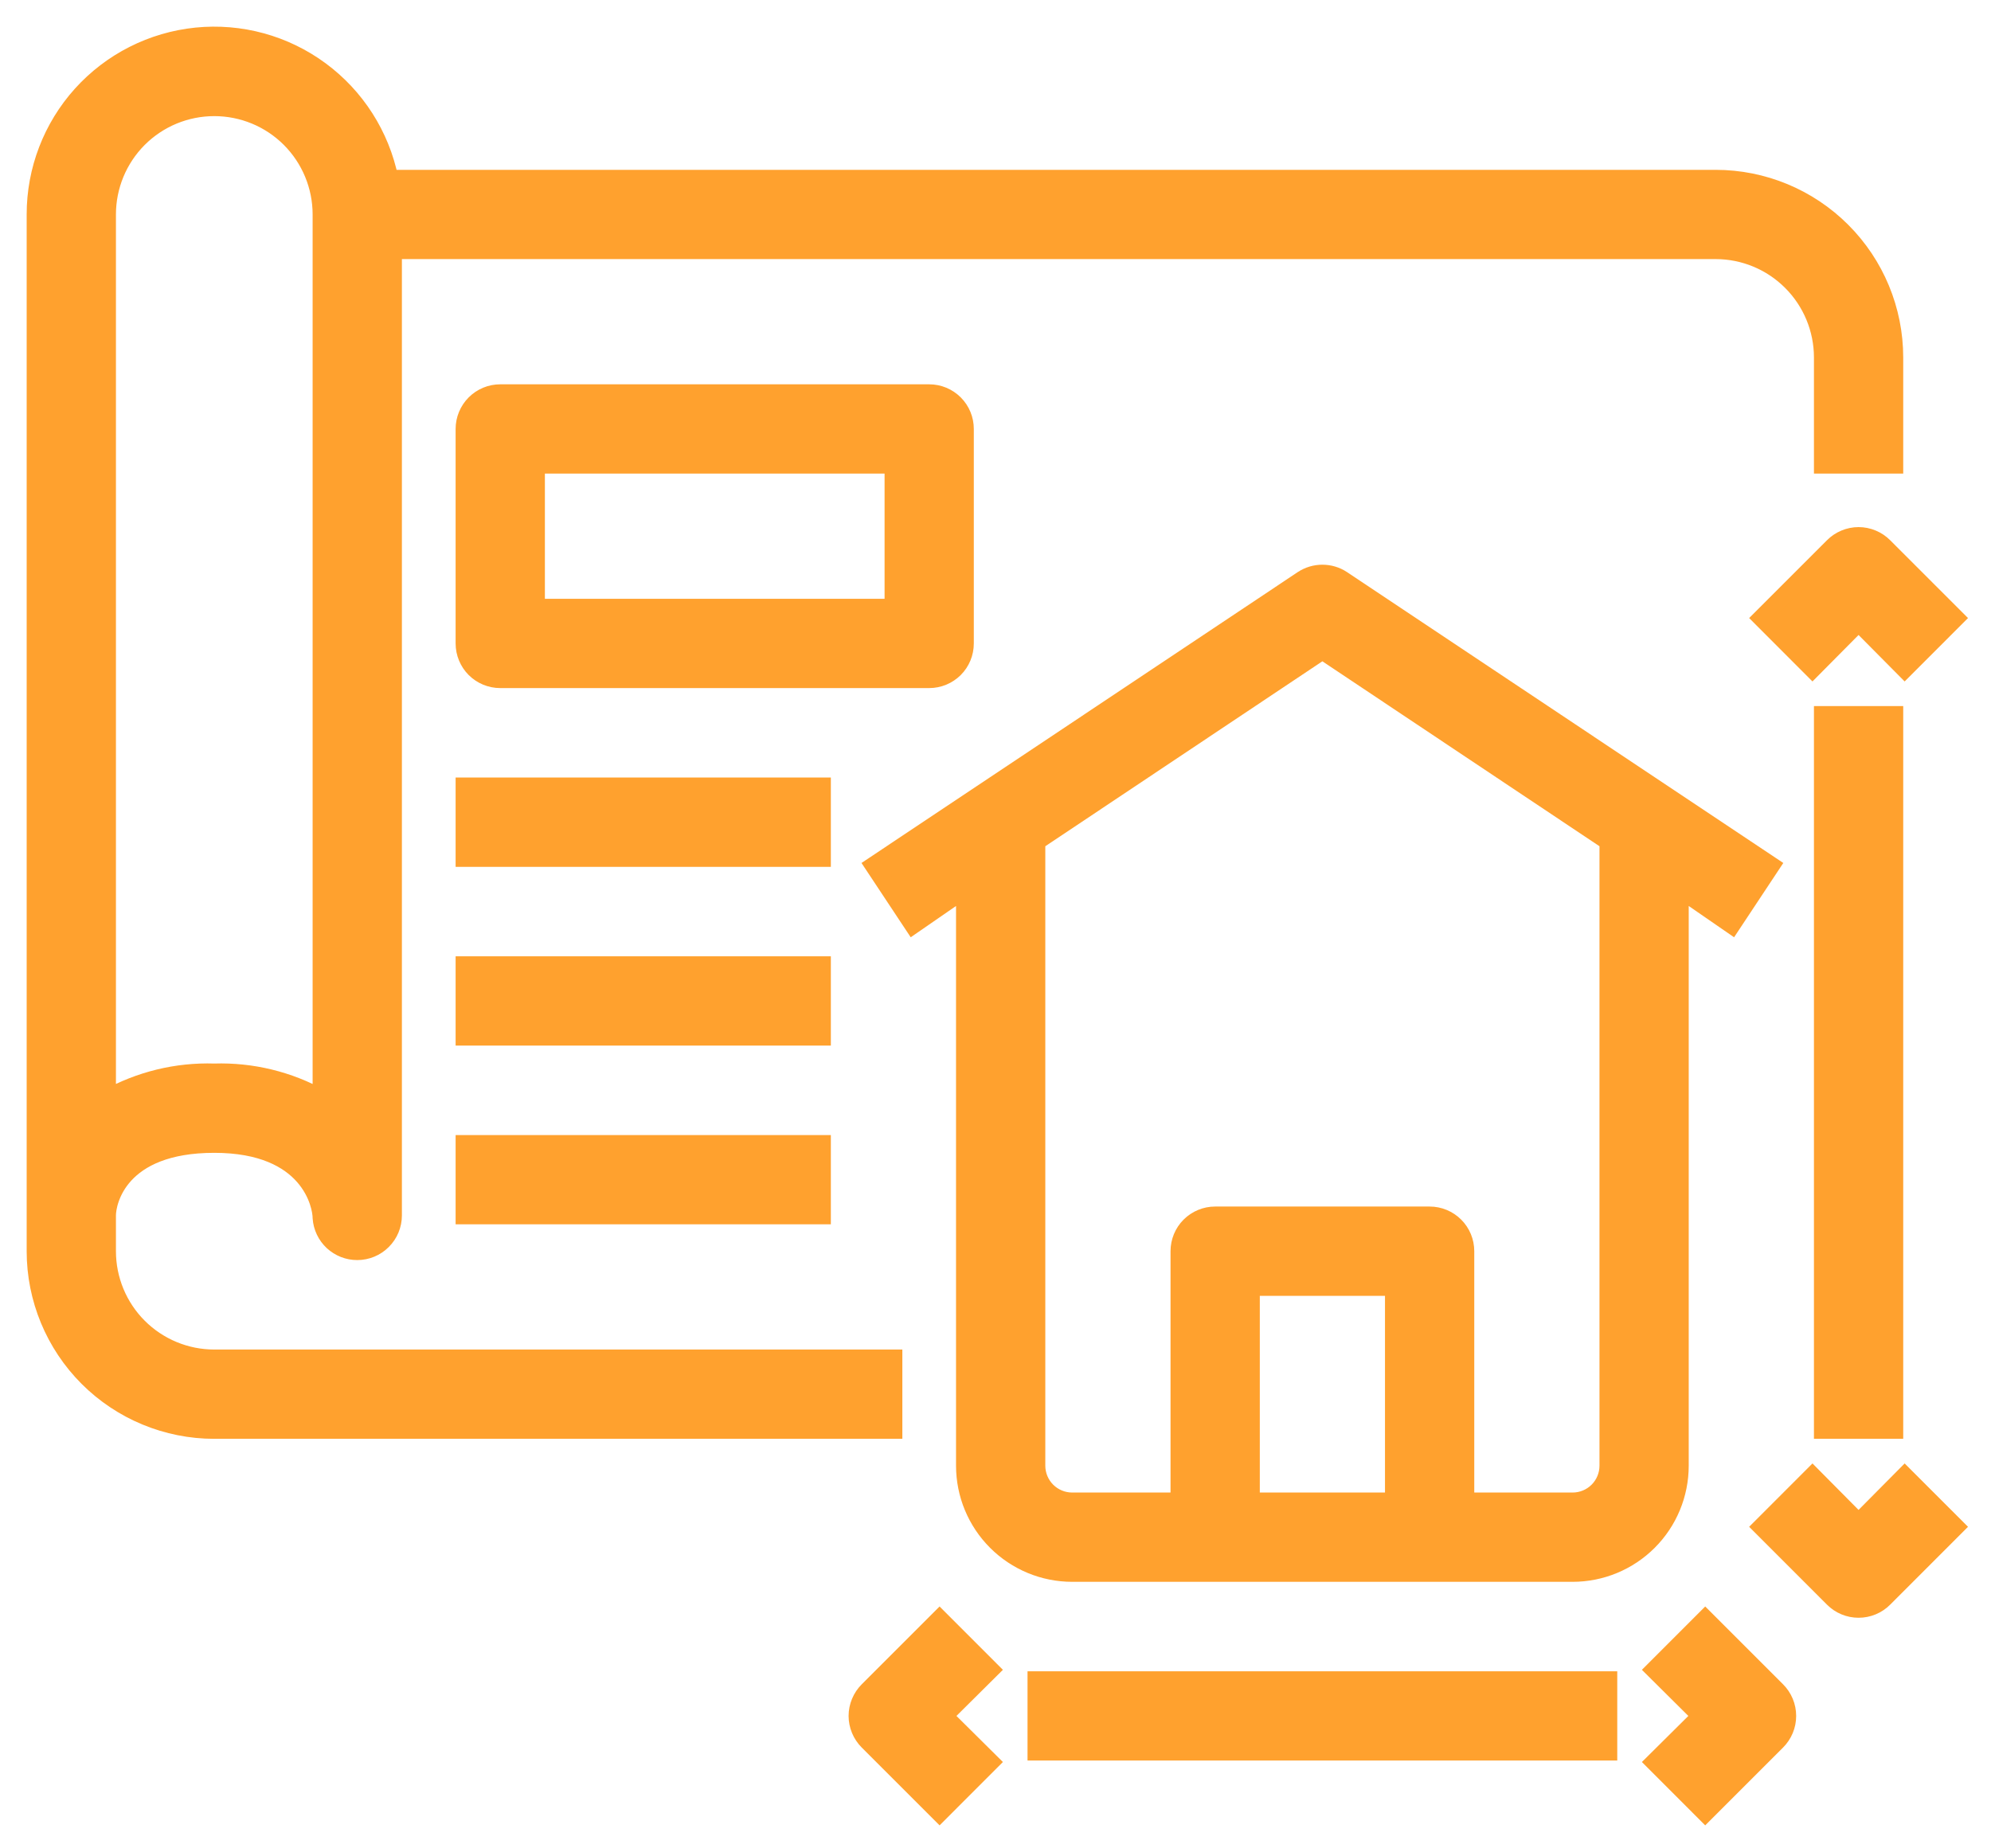 <svg width="56" height="52" viewBox="0 0 56 52" fill="none" xmlns="http://www.w3.org/2000/svg">
<path d="M25.13 38.217H6.027C5.227 38.217 4.46 37.899 3.894 37.333C3.329 36.768 3.011 36 3.011 35.2V34.194C3.011 33.812 3.333 32.183 6.027 32.183C8.721 32.183 9.043 33.913 9.043 34.265C9.061 34.519 9.175 34.757 9.361 34.931C9.548 35.104 9.794 35.201 10.049 35.2C10.315 35.2 10.571 35.094 10.759 34.905C10.948 34.717 11.054 34.461 11.054 34.194V7.039H48.254C49.054 7.039 49.821 7.357 50.386 7.923C50.952 8.489 51.27 9.256 51.27 10.057V13.074H53.281V10.057C53.281 8.723 52.751 7.444 51.808 6.501C50.866 5.558 49.587 5.028 48.254 5.028H10.954C10.705 3.806 10.012 2.72 9.008 1.98C8.005 1.24 6.762 0.9 5.522 1.025C4.281 1.151 3.132 1.733 2.296 2.658C1.461 3.584 0.999 4.787 1 6.034V35.2C1 36.534 1.53 37.813 2.472 38.756C3.415 39.699 4.694 40.229 6.027 40.229H25.13V38.217ZM3.011 6.034C3.011 5.234 3.329 4.466 3.894 3.9C4.46 3.334 5.227 3.017 6.027 3.017C6.827 3.017 7.594 3.334 8.16 3.9C8.725 4.466 9.043 5.234 9.043 6.034V30.905C8.123 30.391 7.08 30.137 6.027 30.171C4.974 30.137 3.931 30.391 3.011 30.905V6.034ZM27.14 18.102V12.068C27.14 11.801 27.035 11.546 26.846 11.357C26.657 11.168 26.402 11.062 26.135 11.062H14.07C13.803 11.062 13.548 11.168 13.359 11.357C13.171 11.546 13.065 11.801 13.065 12.068V18.102C13.065 18.369 13.171 18.625 13.359 18.814C13.548 19.002 13.803 19.108 14.07 19.108H26.135C26.402 19.108 26.657 19.002 26.846 18.814C27.035 18.625 27.14 18.369 27.14 18.102ZM25.13 17.097H15.076V13.074H25.13V17.097ZM23.119 24.137H13.065V22.125H23.119V24.137ZM23.119 29.166H13.065V27.154H23.119V29.166ZM13.065 32.183H23.119V34.194H13.065V32.183ZM47.248 25.012L48.706 26.018L49.812 24.348L37.747 16.302C37.583 16.194 37.391 16.137 37.194 16.137C36.998 16.137 36.806 16.194 36.641 16.302L24.577 24.348L25.683 26.018L27.14 25.012V41.234C27.14 42.035 27.458 42.802 28.024 43.368C28.59 43.934 29.357 44.252 30.157 44.252H44.232C45.032 44.252 45.799 43.934 46.365 43.368C46.931 42.802 47.248 42.035 47.248 41.234V25.012ZM35.184 42.24V36.206H39.205V42.24H35.184ZM44.232 42.24H41.216V35.2C41.216 34.933 41.11 34.677 40.922 34.489C40.733 34.3 40.477 34.194 40.211 34.194H34.178C33.911 34.194 33.656 34.3 33.467 34.489C33.279 34.677 33.173 34.933 33.173 35.2V42.24H30.157C29.89 42.24 29.634 42.134 29.446 41.946C29.257 41.757 29.151 41.501 29.151 41.234V23.674L37.194 18.304L45.238 23.674V41.234C45.238 41.501 45.132 41.757 44.943 41.946C44.755 42.134 44.499 42.24 44.232 42.24ZM53.572 18.817L52.275 17.509L50.978 18.817L49.551 17.388L51.562 15.377C51.655 15.283 51.766 15.208 51.889 15.157C52.011 15.106 52.143 15.079 52.275 15.079C52.408 15.079 52.539 15.106 52.662 15.157C52.785 15.208 52.896 15.283 52.989 15.377L55 17.388L53.572 18.817ZM53.572 41.526L55 42.954L52.989 44.966C52.896 45.06 52.785 45.135 52.662 45.186C52.539 45.237 52.408 45.263 52.275 45.263C52.143 45.263 52.011 45.237 51.889 45.186C51.766 45.135 51.655 45.06 51.562 44.966L49.551 42.954L50.978 41.526L52.275 42.834L53.572 41.526ZM51.27 20.114H53.281V40.229H51.27V20.114ZM29.151 47.269H45.238V49.28H29.151V47.269ZM27.854 46.977L26.547 48.275L27.854 49.572L26.427 51L24.416 48.989C24.322 48.895 24.247 48.784 24.196 48.661C24.145 48.539 24.118 48.407 24.118 48.275C24.118 48.142 24.145 48.01 24.196 47.888C24.247 47.765 24.322 47.654 24.416 47.56L26.427 45.549L27.854 46.977ZM49.973 47.56C50.067 47.654 50.142 47.765 50.193 47.888C50.244 48.01 50.27 48.142 50.27 48.275C50.27 48.407 50.244 48.539 50.193 48.661C50.142 48.784 50.067 48.895 49.973 48.989L47.962 51L46.535 49.572L47.842 48.275L46.535 46.977L47.962 45.549L49.973 47.56Z" fill="#FFA12E" stroke="#FFA12E" stroke-width="0.5"/>
</svg>
